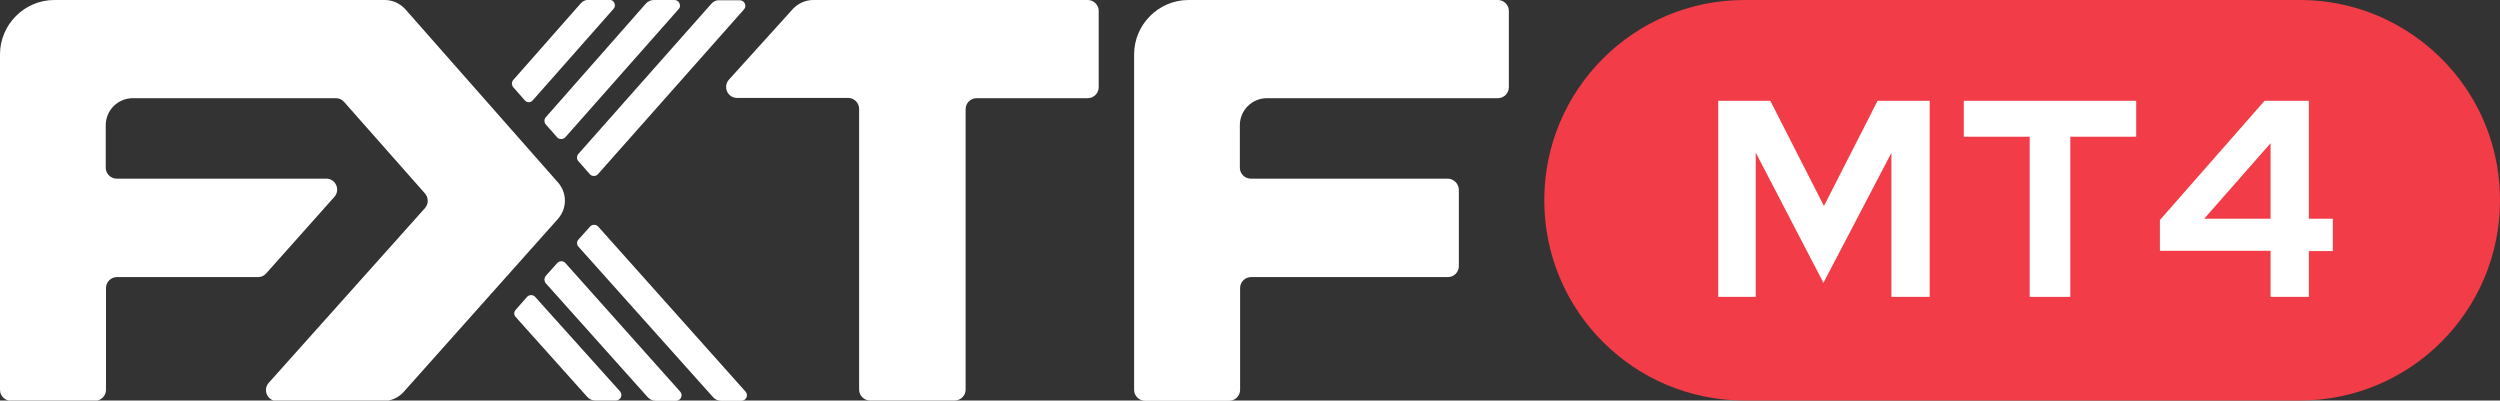 <?xml version="1.0" encoding="utf-8"?>
<!-- Generator: Adobe Illustrator 25.0.0, SVG Export Plug-In . SVG Version: 6.00 Build 0)  -->
<svg version="1.1" id="图层_1" xmlns="http://www.w3.org/2000/svg" xmlns:xlink="http://www.w3.org/1999/xlink" x="0px" y="0px"
	 viewBox="0 0 960 153.8" style="enable-background:new 0 0 960 153.8;" xml:space="preserve">
<rect x="0" y="0" width="960" height="153.8" fill="#333333" stroke="none"/>
<style type="text/css">
	.st0{fill:#F23C47;}
	.st1{fill:#FFFFFF;}
</style>
<g>
	<path class="st0" d="M883.1,153.8H669.9c-42.5,0-76.9-34.4-76.9-76.9v0c0-42.5,34.4-76.9,76.9-76.9l213.2,0
		c23.9,0,45.3,10.9,59.4,28c11,13.3,17.5,30.3,17.5,48.9v0C960,119.4,925.6,153.8,883.1,153.8z"/>
	<g>
		<g>
			<path class="st1" d="M700.2,108.6l-26-50V114h-14.4V38.7h20l20.6,40.4l20.6-40.4h20V114h-14.7V58.7L700.2,108.6z"/>
			<path class="st1" d="M754.1,52.5V38.7h66.2v13.8H795V114h-15.6V52.5H754.1z"/>
			<path class="st1" d="M886.6,38.7V84h9.2v12.4h-9.2V114h-14.7V96.3h-42.5V84.5l40.2-45.8H886.6z M846.4,84h25.5V55L846.4,84z"/>
		</g>
	</g>
	<g>
		<path class="st1" d="M555.9,68.6h-75.6c-2.3,0-4.2-1.9-4.2-4.2V48.1c0-5.8,4.7-10.4,10.4-10.4h88.7c2.3,0,4.2-1.9,4.2-4.2V4.2
			c0-2.3-1.9-4.2-4.2-4.2H456.4c-11.5,0-20.9,9.4-20.9,20.9v128.8c0,2.3,1.9,4.2,4.2,4.2h32.3c2.3,0,4.2-1.9,4.2-4.2v-39.1
			c0-2.3,1.9-4.2,4.2-4.2h75.6c2.3,0,4.2-1.9,4.2-4.2V72.8C560.1,70.5,558.2,68.6,555.9,68.6z"/>
		<path class="st1" d="M304.5,3.4l-24.6,27.2c-2.4,2.7-0.5,7,3.1,7h42.7c2.3,0,4.2,1.9,4.2,4.2v107.8c0,2.3,1.9,4.2,4.2,4.2h32.5
			c2.3,0,4.2-1.9,4.2-4.2V41.9c0-2.3,1.9-4.2,4.2-4.2h42.7c2.3,0,4.2-1.9,4.2-4.2V4.2c0-2.3-1.9-4.2-4.2-4.2H312.3
			C309.3,0,306.5,1.3,304.5,3.4z"/>
		<path class="st1" d="M147.8,0H20.9C9.4,0,0,9.4,0,20.9v128.8c0,2.3,1.9,4.2,4.2,4.2h32.3c2.3,0,4.2-1.9,4.2-4.2v-39.1
			c0-2.3,1.9-4.2,4.2-4.2h54.2c1.2,0,2.3-0.5,3.1-1.4l26.2-29.4c2.4-2.7,0.5-7-3.1-7H44.8c-2.3,0-4.2-1.9-4.2-4.2V48.1
			c0-5.8,4.7-10.4,10.4-10.4h78c1.2,0,2.3,0.5,3.1,1.4l31.1,35.2c1.4,1.6,1.4,4,0,5.6l-60,67.1c-2.4,2.7-0.5,7,3.1,7h40.9
			c3,0,5.8-1.3,7.8-3.5l59.3-66.5c3.5-4,3.5-9.9,0-13.9L155.6,3.5C153.6,1.3,150.7,0,147.8,0z"/>
		<path class="st1" d="M198,121.7l27.5,30.7c0.8,0.9,1.9,1.4,3.1,1.4h7.9c1.8,0,2.8-2.1,1.6-3.5L205.5,114c-0.8-0.9-2.3-0.9-3.1,0
			L198,119C197.3,119.8,197.3,121,198,121.7z"/>
		<path class="st1" d="M209.6,108.8l39.1,43.7c0.8,0.9,1.9,1.4,3.1,1.4h7.8c1.8,0,2.8-2.1,1.6-3.5L217.1,101c-0.8-0.9-2.3-0.9-3.1,0
			l-4.4,4.9C208.9,106.8,208.9,108,209.6,108.8z"/>
		<path class="st1" d="M217.1,52.7l43.5-49.2c1.2-1.3,0.2-3.5-1.6-3.5h-7.9c-1.2,0-2.3,0.5-3.1,1.4L209.6,45c-0.7,0.8-0.7,2,0,2.8
			l4.4,5C214.8,53.6,216.3,53.6,217.1,52.7z"/>
		<path class="st1" d="M273.2,1.4l-51.1,57.7c-0.7,0.8-0.7,2,0,2.8l4.4,5c0.8,0.9,2.3,0.9,3.1,0l56.1-63.3c1.2-1.3,0.2-3.5-1.6-3.5
			h-7.9C275.1,0,274,0.5,273.2,1.4z"/>
		<path class="st1" d="M204.6,38.5l31-35.1c1.2-1.3,0.2-3.5-1.6-3.5h-7.9c-1.2,0-2.3,0.5-3.1,1.4l-25.9,29.4c-0.7,0.8-0.7,2,0,2.8
			l4.4,5C202.3,39.5,203.8,39.5,204.6,38.5z"/>
		<path class="st1" d="M222.1,94.7l51.7,57.8c0.8,0.9,1.9,1.4,3.1,1.4h7.8c1.8,0,2.8-2.1,1.6-3.5L229.7,87c-0.8-0.9-2.3-0.9-3.1,0
			l-4.4,4.9C221.4,92.7,221.4,93.9,222.1,94.7z"/>
	</g>
</g>
</svg>
